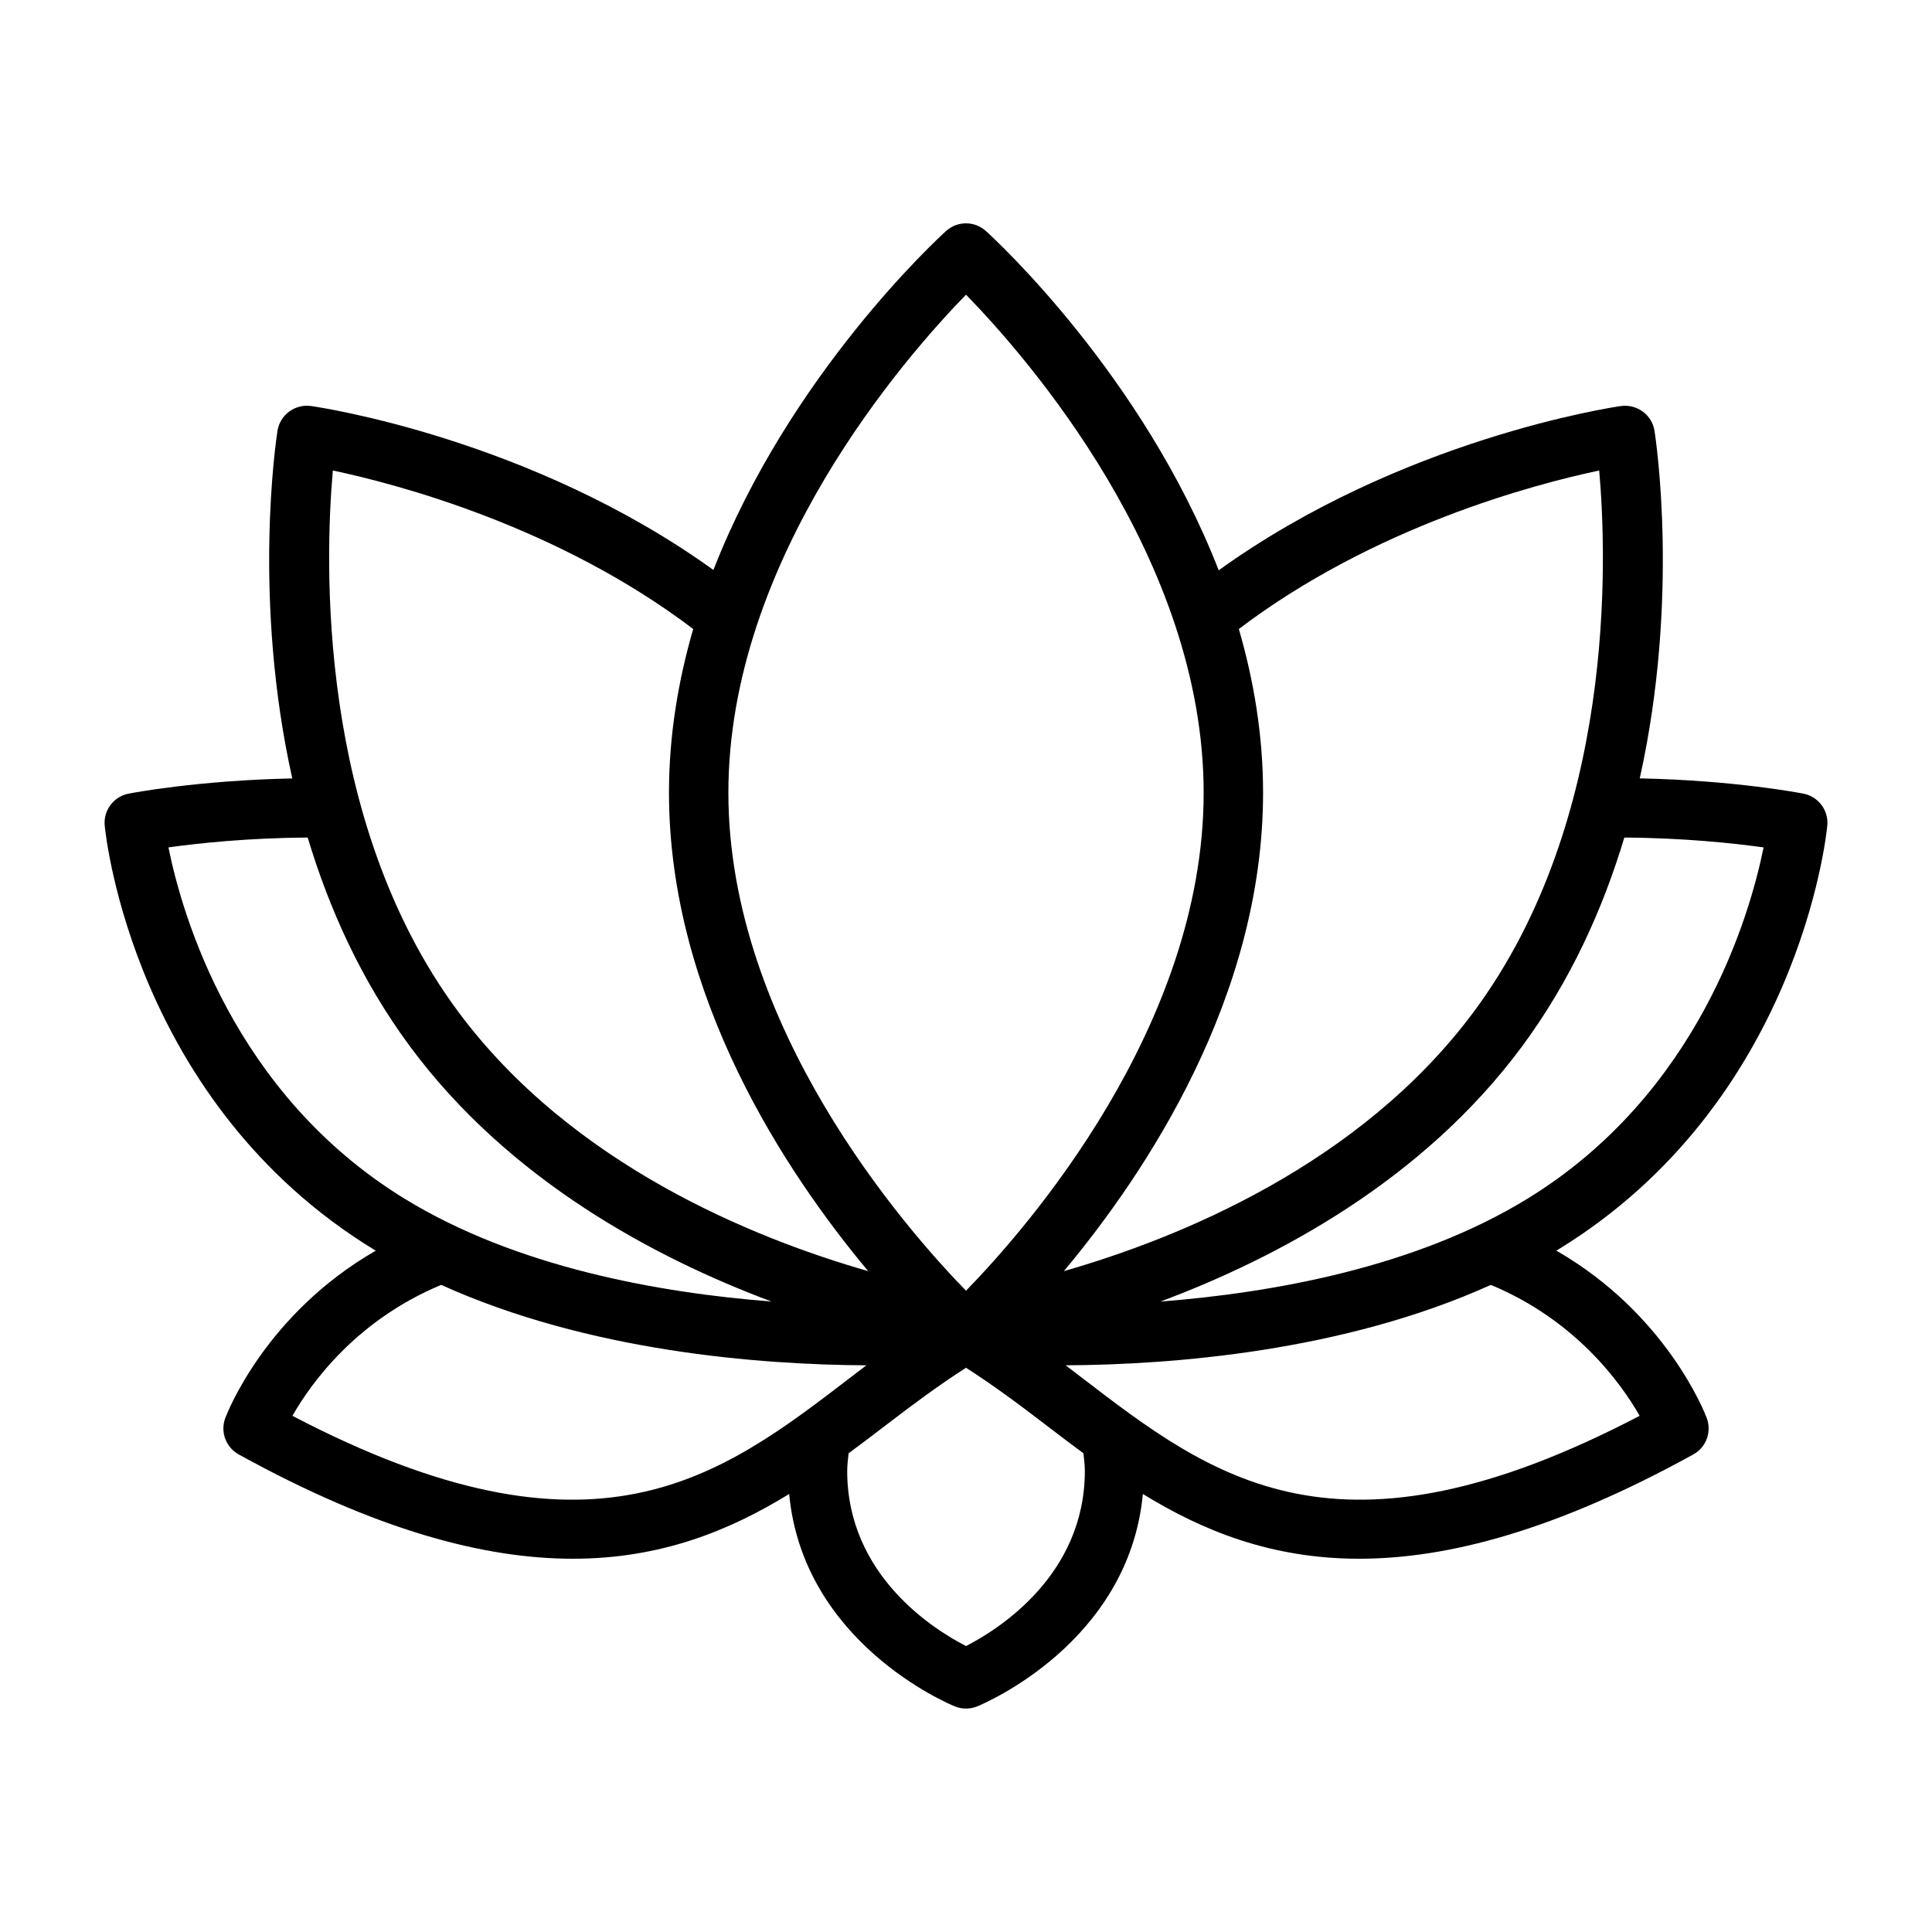 <?xml version="1.0" encoding="UTF-8"?>
<!-- Uploaded to: ICON Repo, www.svgrepo.com, Generator: ICON Repo Mixer Tools -->
<svg fill="#000000" width="800px" height="800px" version="1.1" viewBox="144 144 512 512" xmlns="http://www.w3.org/2000/svg">
 <path d="m556.43 475.43c0.184-0.109 0.375-0.207 0.559-0.32 63.469-38.914 70.98-109.32 71.262-112.3 0.391-4.023-2.328-7.691-6.305-8.48-0.828-0.168-18.418-3.551-43.395-4.051 10.574-47.52 4.316-89.5 3.914-92.102-0.676-4.25-4.613-7.141-8.887-6.574-2.492 0.355-58.266 8.742-106.61 43.535-20.16-51.789-59.465-87.902-61.691-89.914-3-2.715-7.562-2.715-10.562 0-2.223 2.008-41.48 38.086-61.652 89.824-48.344-34.793-104.15-43.094-106.64-43.449-4.266-0.582-8.211 2.324-8.887 6.574-0.406 2.602-6.66 44.594 3.918 92.121-24.988 0.504-42.578 3.867-43.398 4.031-3.973 0.789-6.695 4.453-6.305 8.48 0.285 2.981 7.793 73.391 71.262 112.3 0.188 0.117 0.387 0.215 0.578 0.328-29.238 16.801-39.418 43.09-39.891 44.363-1.367 3.66 0.152 7.766 3.574 9.652 36.523 20.133 65.098 27.633 88.539 27.633 23.262 0 41.449-7.402 57.324-17.16 3.707 39.43 42.184 55.594 43.906 56.289 0.945 0.383 1.953 0.578 2.961 0.578 1.008 0 2.016-0.191 2.961-0.578 1.719-0.699 40.195-16.859 43.906-56.289 15.875 9.758 34.062 17.16 57.324 17.16 23.434 0 52.012-7.504 88.539-27.633 3.422-1.887 4.941-5.992 3.574-9.652-0.473-1.273-10.637-27.57-39.871-44.371zm54.941-106.86c-3.652 18.047-17.25 65.305-62.605 93.113-29.531 18.113-67.246 24.918-97.227 27.242 30.906-11.555 69.492-32.066 95.781-67.562 12.902-17.414 21.48-36.547 27.145-55.402 15.863 0.094 29.133 1.523 36.906 2.609zm-43.566-99.883c2.066 23.383 4.398 92.645-33.141 143.31-30.215 40.793-78.629 60.234-108.73 68.867 21.75-26.035 52.793-72.609 52.793-126.79 0-15.145-2.445-29.691-6.422-43.379 35.762-27.121 78.152-38.344 95.504-42.008zm-167.8-46.594c16.027 16.445 62.977 69.914 62.977 131.98 0 62.066-46.949 115.54-62.977 131.98-16.027-16.445-62.977-69.914-62.977-131.98 0-62.066 46.949-115.54 62.977-131.98zm-167.8 46.594c17.348 3.664 59.742 14.887 95.504 42.008-3.977 13.688-6.422 28.234-6.422 43.379 0 54.18 31.043 100.75 52.793 126.79-30.105-8.629-78.523-28.074-108.73-68.867-37.539-50.66-35.211-119.93-33.141-143.31zm-43.566 99.883c7.777-1.086 21.02-2.523 36.906-2.609 5.664 18.855 14.246 37.992 27.145 55.402 26.285 35.488 64.859 56 95.766 67.555-29.973-2.32-67.68-9.125-97.211-27.234-45.355-27.809-58.957-75.07-62.605-93.113zm32.855 150.64c5.09-8.941 17.137-25.426 39.426-34.699 39.105 17.676 84.445 21.16 112.68 21.312-1.359 1.039-2.727 2.078-4.074 3.113-34.918 26.793-67.957 52.156-148.03 10.273zm210 14.598c0 27.754-23.094 42.109-31.488 46.414-8.418-4.316-31.488-18.672-31.488-46.414 0-1.57 0.219-3.117 0.371-4.672 3.465-2.562 6.879-5.144 10.223-7.711 7.102-5.449 13.91-10.484 20.895-14.953 6.984 4.469 13.797 9.504 20.895 14.953 3.344 2.566 6.758 5.148 10.223 7.715 0.152 1.555 0.371 3.102 0.371 4.672zm-1.008-24.875c-1.344-1.035-2.711-2.074-4.074-3.113 28.227-0.152 73.57-3.637 112.68-21.312 22.297 9.277 34.344 25.77 39.434 34.699-80.129 41.879-113.12 16.52-148.04-10.273z"/>
</svg>